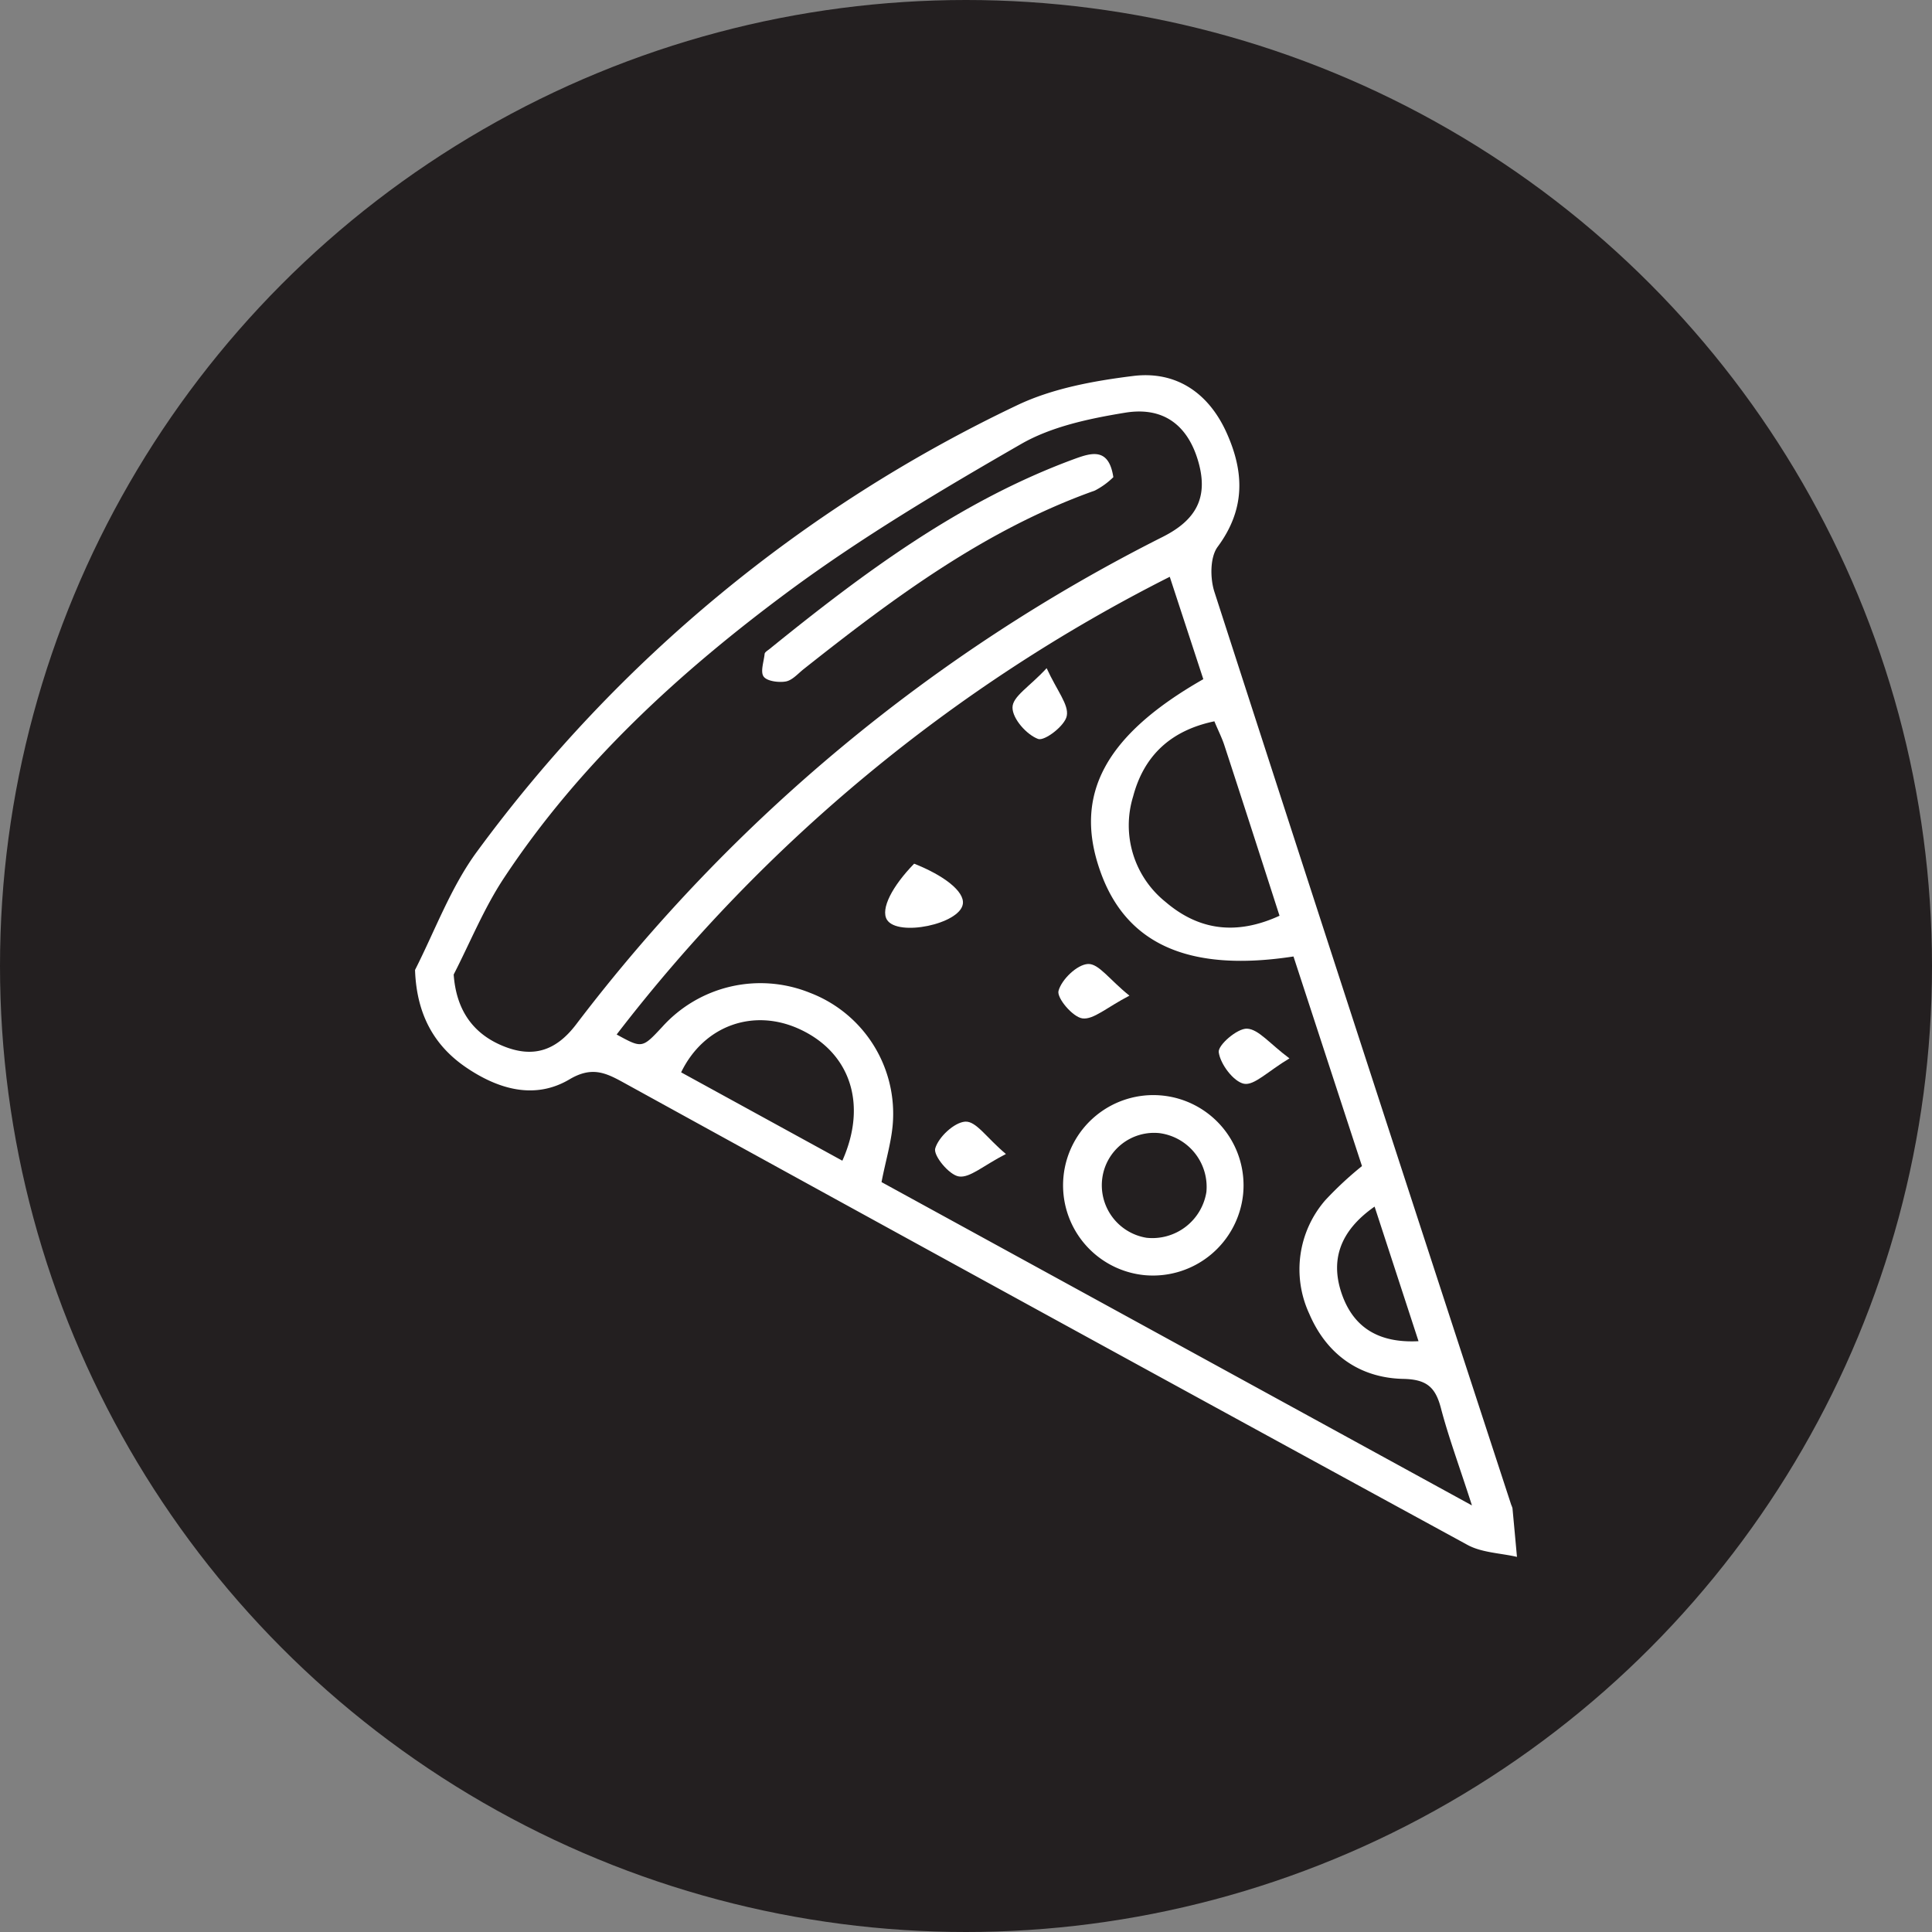 <svg xmlns="http://www.w3.org/2000/svg" viewBox="0 0 287.96 287.96"><rect x="0" y="0" width="287.96" height="287.96" fill="#808080" stroke="none"/><g id="Layer_2" data-name="Layer 2"><g id="Layer_1-2" data-name="Layer 1"><circle cx="143.98" cy="143.98" r="143.98" style="fill:#231f20"/><path d="M61.86,144.57c3-5.92,5.36-12.4,9.27-17.69a213.56,213.56,0,0,1,80.45-66.47c5.27-2.52,11.43-3.64,17.3-4.37,6.42-.8,11.27,2.53,13.94,8.46s2.79,11.43-1.33,17c-1.15,1.55-1.14,4.7-.48,6.73q22,68.07,44.23,136.05a3.52,3.52,0,0,1,.19.51q.34,3.63.67,7.26c-2.47-.57-5.23-.62-7.38-1.79q-63-34.35-125.95-69c-2.64-1.45-4.67-2.29-7.88-.39-5.19,3.08-10.63,1.48-15.4-1.76S62.09,151.21,61.86,144.57Zm30.05,9.62c3.8,2.08,3.8,2.08,6.8-1.14a19.69,19.69,0,0,1,22-5.08,19.29,19.29,0,0,1,12.4,18.82c-.11,3-1.07,6-1.72,9.4l88,48.19c-1.93-6-3.5-10.2-4.64-14.56-.82-3.09-2.14-4.23-5.6-4.3-6.52-.14-11.42-3.66-14-9.69a15.72,15.72,0,0,1,2.38-16.94A52.44,52.44,0,0,1,203,173.8c-3.39-10.35-6.81-20.84-10.21-31.24-15.63,2.4-25-1.85-28.82-12.77-4-11.35.74-20.21,15.38-28.56l-5-15.26A240.68,240.68,0,0,0,91.91,154.19Zm-24.29-8.94c.36,5.05,2.67,8.72,7.32,10.64,4.46,1.84,7.89.78,10.92-3.19A252.14,252.14,0,0,1,173.34,80c4.88-2.47,6.75-5.78,5.32-11-1.51-5.5-5.14-8.44-10.95-7.49-5.32.87-11,2.06-15.55,4.69C140.35,73,128.55,80,117.63,88.07c-16.27,12.05-31.23,25.72-42.52,42.8C72.14,135.36,70.09,140.44,67.62,145.25ZM181,107.51c-6.52,1.36-10.51,5.14-12.11,11.2a14.62,14.62,0,0,0,4.82,15.71c5,4.28,10.6,5,17,2.07-2.76-8.57-5.47-17-8.21-25.37C182.14,110,181.56,108.86,181,107.51ZM125.55,173c3.77-8.44,1.16-16.08-6.27-19.56-6.87-3.23-14.34-.66-17.76,6.39Zm85.89,26.94-6.56-20.1c-5.28,3.69-6.69,8.15-4.78,13.32C201.82,197.78,205.4,200.22,211.44,199.9Z" style="fill:#fff"/><path d="M170.61,190.06a13.45,13.45,0,1,1,14.68-12.14A13.51,13.51,0,0,1,170.61,190.06Zm9.2-12.39a8.08,8.08,0,0,0-7-8.78,7.79,7.79,0,0,0-8.5,6.6,7.93,7.93,0,0,0,6.59,9A8.16,8.16,0,0,0,179.81,177.67Z" style="fill:#fff"/><path d="M136.25,128.73c4.39,1.73,7.53,4.12,7.26,6-.43,3-9.69,4.93-11.31,2.36C131.21,135.48,133,132.07,136.25,128.73Z" style="fill:#fff"/><path d="M192.19,157.75c-3.23,1.93-5.25,4.08-6.78,3.78s-3.52-2.9-3.76-4.7c-.15-1.05,2.76-3.57,4.21-3.51C187.58,153.39,189.21,155.53,192.19,157.75Z" style="fill:#fff"/><path d="M149.93,172c-3.41,1.75-5.37,3.59-7,3.35-1.45-.2-3.84-3.11-3.54-4.17.49-1.7,2.81-3.87,4.45-4S147,169.55,149.93,172Z" style="fill:#fff"/><path d="M156,99.59c1.57,3.42,3.33,5.45,3,7.11-.26,1.46-3.31,3.79-4.27,3.44-1.72-.64-3.81-3-3.82-4.67S153.41,102.4,156,99.59Z" style="fill:#fff"/><path d="M168.34,148.4c-3.41,1.77-5.35,3.6-7,3.39-1.45-.19-3.87-3.06-3.57-4.11.47-1.71,2.77-3.91,4.38-4S165.34,146,168.34,148.4Z" style="fill:#fff"/><path d="M165.94,71.12a11.21,11.21,0,0,1-2.76,2c-16.35,5.82-30,16-43.41,26.62-.85.68-1.68,1.65-2.64,1.83s-2.74,0-3.29-.7,0-2.22.12-3.37c0-.29.46-.54.74-.77,14-11.34,28.38-22.07,45.51-28.35C162.68,67.49,165.27,66.67,165.94,71.12Z" style="fill:#fff"/></g></g></svg>